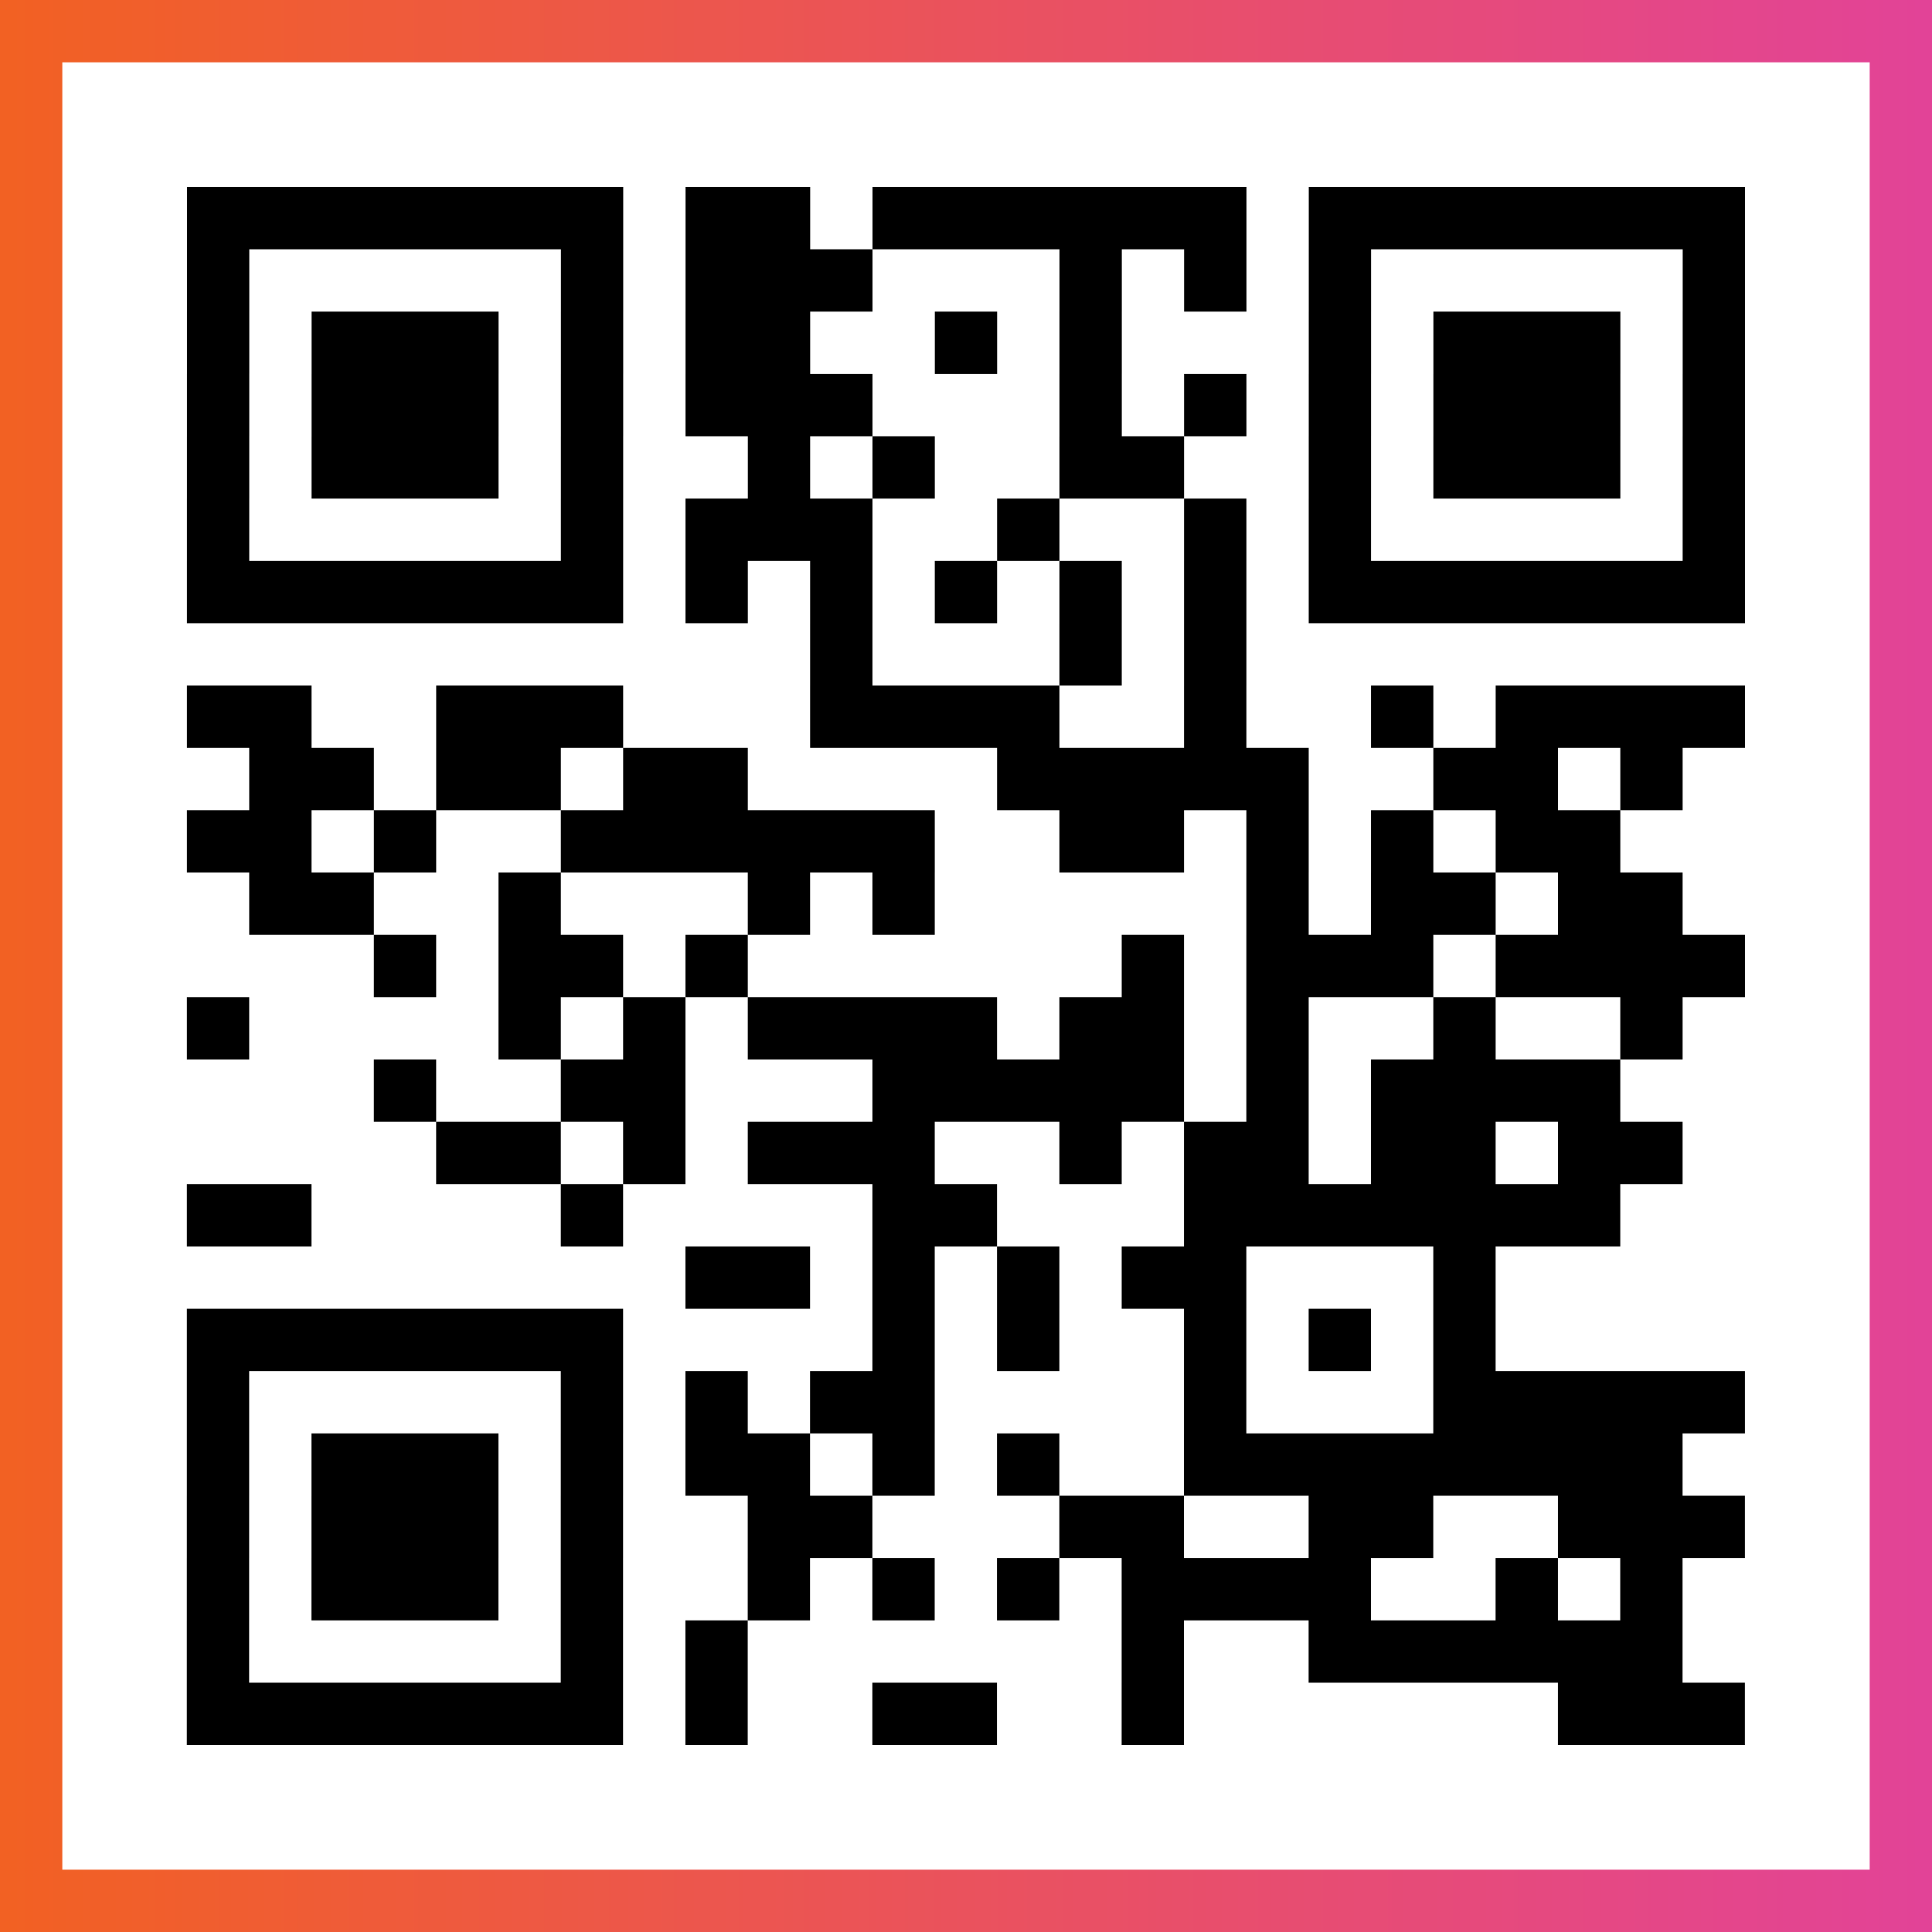 <?xml version="1.0" encoding="UTF-8"?>

<svg xmlns="http://www.w3.org/2000/svg" viewBox="-1 -1 31 31" width="93" height="93">
    <rect x="-1" y="-1" width="31" height="31" fill="#333333" stroke="none"/>
    <defs>
      <linearGradient id="primary">
        <stop class="start" offset="0%" stop-color="#f26122"/>
        <stop class="stop" offset="100%" stop-color="#e24398"/>
      </linearGradient>
    </defs>
    <rect x="-1" y="-1" width="31" height="31" fill="url(#primary)"/>
    <rect x="0" y="0" width="29" height="29" fill="#fff"/>
    <path stroke="#000" d="M2 2.5h7m1 0h2m1 0h6m1 0h7m-25 1h1m5 0h1m1 0h3m3 0h1m1 0h1m1 0h1m5 0h1m-25 1h1m1 0h3m1 0h1m1 0h2m2 0h1m1 0h1m3 0h1m1 0h3m1 0h1m-25 1h1m1 0h3m1 0h1m1 0h3m3 0h1m1 0h1m1 0h1m1 0h3m1 0h1m-25 1h1m1 0h3m1 0h1m2 0h1m1 0h1m2 0h2m2 0h1m1 0h3m1 0h1m-25 1h1m5 0h1m1 0h3m2 0h1m2 0h1m1 0h1m5 0h1m-25 1h7m1 0h1m1 0h1m1 0h1m1 0h1m1 0h1m1 0h7m-15 1h1m3 0h1m1 0h1m-17 1h2m2 0h3m3 0h4m2 0h1m2 0h1m1 0h4m-24 1h2m1 0h2m1 0h2m4 0h5m2 0h2m1 0h1m-24 1h2m1 0h1m2 0h6m2 0h2m1 0h1m1 0h1m1 0h2m-22 1h2m2 0h1m3 0h1m1 0h1m5 0h1m1 0h2m1 0h2m-21 1h1m1 0h2m1 0h1m6 0h1m1 0h3m1 0h4m-25 1h1m4 0h1m1 0h1m1 0h4m1 0h2m1 0h1m2 0h1m2 0h1m-21 1h1m2 0h2m3 0h5m1 0h1m1 0h4m-19 1h2m1 0h1m1 0h3m2 0h1m1 0h2m1 0h2m1 0h2m-24 1h2m4 0h1m4 0h2m3 0h7m-15 1h2m1 0h1m1 0h1m1 0h2m3 0h1m-21 1h7m4 0h1m1 0h1m2 0h1m1 0h1m1 0h1m-21 1h1m5 0h1m1 0h1m1 0h2m4 0h1m3 0h5m-25 1h1m1 0h3m1 0h1m1 0h2m1 0h1m1 0h1m2 0h8m-24 1h1m1 0h3m1 0h1m2 0h2m3 0h2m2 0h2m2 0h3m-25 1h1m1 0h3m1 0h1m2 0h1m1 0h1m1 0h1m1 0h4m2 0h1m1 0h1m-24 1h1m5 0h1m1 0h1m6 0h1m2 0h6m-24 1h7m1 0h1m2 0h2m2 0h1m6 0h3" />
</svg>
